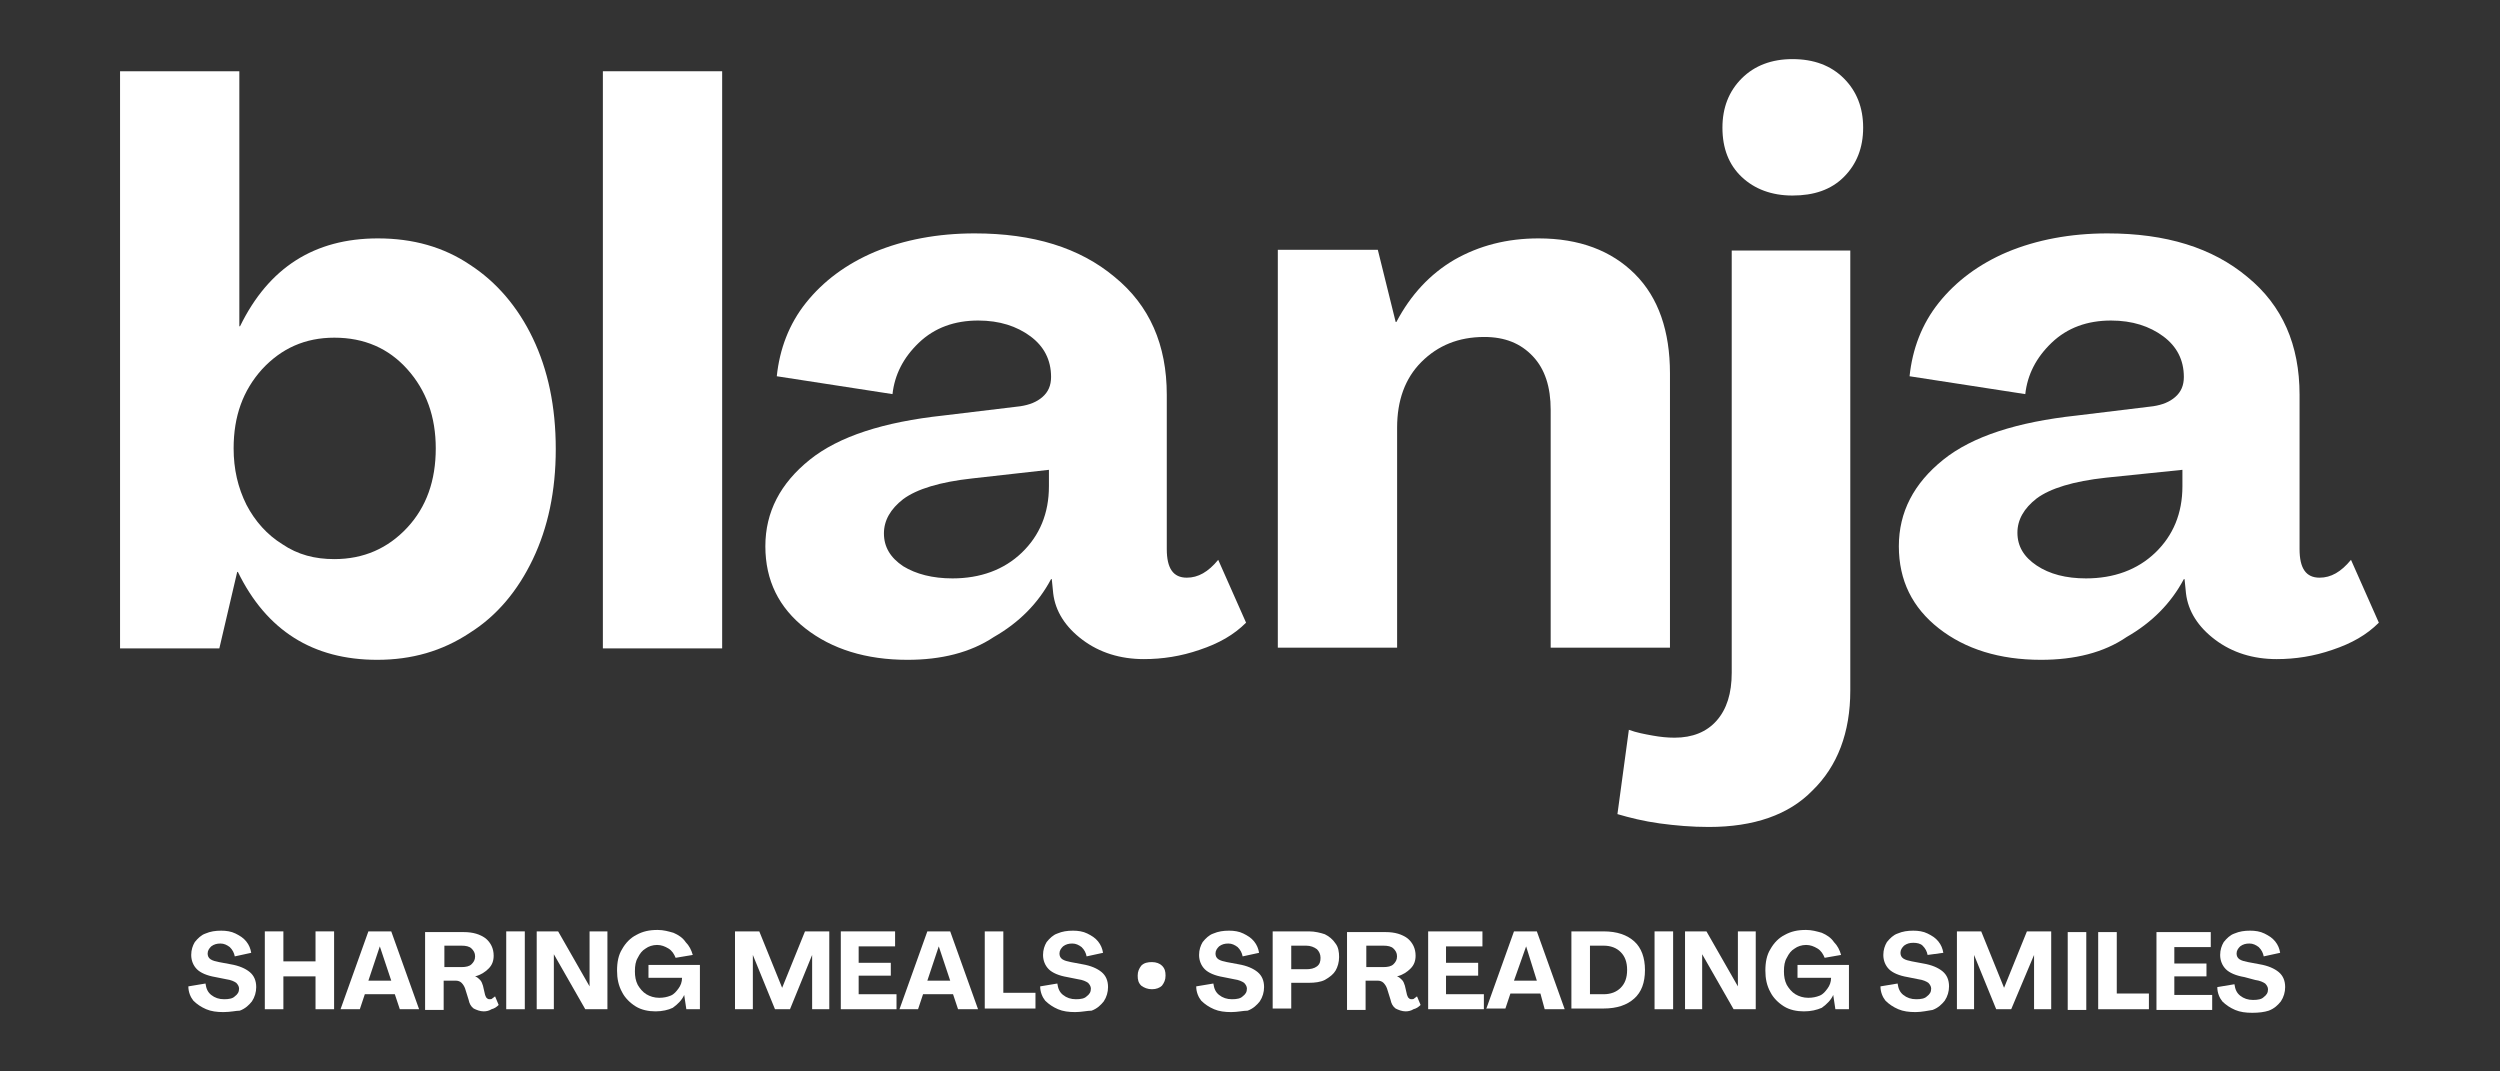<?xml version="1.0" encoding="utf-8"?>
<!-- Generator: Adobe Illustrator 27.0.0, SVG Export Plug-In . SVG Version: 6.00 Build 0)  -->
<svg version="1.1" id="Layer_1" xmlns="http://www.w3.org/2000/svg" xmlns:xlink="http://www.w3.org/1999/xlink" x="0px" y="0px"
	 viewBox="0 0 350 150" style="enable-background:new 0 0 350 150;" xml:space="preserve">
<rect x="0" y="0" width="350" height="150" fill="#333333" stroke="none"/>
<style type="text/css">
	.st0{fill:#FFFFFF;}
</style>
<g>
	<g>
		<g transform="translate(113.807, 199.875)">
			<g>
				<path class="st0" d="M-61-107.5c-9,0-15.5-4.1-19.5-12.3h-0.1l-2.5,10.7h-13.9v-80.8h16.7v35.7h0.1c4-8.2,10.4-12.3,19.3-12.3
					c4.9,0,9.2,1.2,12.9,3.7c3.7,2.4,6.7,5.9,8.8,10.3c2.1,4.4,3.2,9.5,3.2,15.5c0,5.9-1.1,11-3.2,15.4c-2.1,4.4-5,7.9-8.8,10.3
					C-51.9-108.7-56.2-107.5-61-107.5z M-67-121.6c4.1,0,7.5-1.5,10.2-4.4c2.7-2.9,4-6.6,4-11.1c0-4.4-1.3-8.1-4-11.1
					c-2.6-2.9-6-4.4-10.2-4.4c-4.1,0-7.4,1.5-10.1,4.4c-2.7,3-4,6.6-4,11.1c0,2.9,0.6,5.5,1.8,7.9c1.2,2.3,2.9,4.2,5,5.5
					C-72.1-122.2-69.7-121.6-67-121.6z"/>
			</g>
		</g>
	</g>
	<g>
		<g transform="translate(144.902, 199.875)">
			<g>
				<path class="st0" d="M-60.5-109.1v-80.8h16.7v80.8H-60.5z"/>
			</g>
		</g>
	</g>
	<g>
		<g transform="translate(156.55, 199.875)">
			<g>
				<path class="st0" d="M-29.5-107.5c-5.8,0-10.6-1.5-14.3-4.4s-5.6-6.7-5.6-11.5c0-4.8,2.1-8.8,6.2-12.1
					c4.1-3.3,10.4-5.3,18.7-6.2l10.8-1.3c1.3-0.2,2.3-0.6,3.1-1.3c0.8-0.7,1.2-1.6,1.2-2.8c0-2.4-1-4.3-2.9-5.7
					c-1.9-1.4-4.3-2.2-7.3-2.2c-3.3,0-6.1,1-8.3,3.1c-2.2,2.1-3.4,4.5-3.7,7.2l-16.2-2.5c0.4-3.8,1.7-7.3,4.1-10.3
					c2.4-3,5.6-5.4,9.6-7.1c4.1-1.7,8.8-2.6,14-2.6c8.2,0,14.7,2,19.6,6.1c4.9,4,7.3,9.5,7.3,16.5v21.6c0,2.7,0.9,4,2.8,4
					c1.6,0,3-0.8,4.4-2.5l3.9,8.8c-1.7,1.7-3.8,2.9-6.5,3.8c-2.6,0.9-5.2,1.3-7.8,1.3c-3.3,0-6.2-0.9-8.6-2.7
					c-2.4-1.8-3.8-4-4.1-6.5l-0.2-2h-0.1c-1.8,3.4-4.5,6.1-8,8.1C-20.7-108.5-24.8-107.5-29.5-107.5z M-23.2-118.9
					c3.9,0,7.2-1.2,9.7-3.6c2.5-2.4,3.8-5.5,3.8-9.3v-2.3l-10.7,1.2c-4.6,0.5-7.8,1.5-9.7,2.9c-1.8,1.4-2.7,3-2.7,4.8
					c0,1.9,0.9,3.4,2.7,4.6C-28.3-119.5-26-118.9-23.2-118.9z"/>
			</g>
		</g>
	</g>
	<g>
		<g transform="translate(188.295, 199.875)">
			<g>
				<path class="st0" d="M27.1-166.5c5.7,0,10.2,1.7,13.5,5c3.3,3.3,4.9,8,4.9,13.9v38.4H28.8v-33.3c0-3.2-0.8-5.7-2.5-7.5
					c-1.7-1.8-3.9-2.7-6.8-2.7c-3.6,0-6.5,1.2-8.8,3.5c-2.3,2.3-3.4,5.4-3.4,9.2v30.8H-9.4v-55.7h14l2.5,10.1h0.1
					c2-3.8,4.7-6.7,8.1-8.7C18.8-165.5,22.7-166.5,27.1-166.5z"/>
			</g>
		</g>
	</g>
	<g>
		<g transform="translate(217.341, 199.875)">
			<g>
				<path class="st0" d="M33.6-172.5c-2.9,0-5.3-0.9-7.1-2.6c-1.8-1.7-2.7-4-2.7-6.9c0-2.8,0.9-5.1,2.7-6.9c1.8-1.8,4.2-2.7,7.1-2.7
					c3,0,5.4,0.9,7.2,2.7c1.8,1.8,2.7,4.1,2.7,6.9c0,2.8-0.9,5.1-2.7,6.9C39-173.3,36.6-172.5,33.6-172.5z M21.9-84.1
					c-2.4,0-4.7-0.2-6.9-0.5c-2.2-0.3-4.2-0.8-5.9-1.3l1.6-11.8c1.1,0.4,2.2,0.6,3.3,0.8c1.1,0.2,2.1,0.3,3.1,0.3
					c2.5,0,4.5-0.8,5.9-2.4c1.4-1.6,2.1-3.8,2.1-6.7v-59.1h16.6v61.6c0,5.9-1.8,10.6-5.3,14C33.1-85.8,28.2-84.1,21.9-84.1z"/>
			</g>
		</g>
	</g>
	<g>
		<g transform="translate(229.439, 199.875)">
			<g>
				<path class="st0" d="M56.3-107.5c-5.8,0-10.6-1.5-14.3-4.4s-5.6-6.7-5.6-11.5c0-4.8,2.1-8.8,6.2-12.1c4.1-3.3,10.4-5.3,18.7-6.2
					L72-143c1.3-0.2,2.3-0.6,3.1-1.3c0.8-0.7,1.2-1.6,1.2-2.8c0-2.4-1-4.3-2.9-5.7c-1.9-1.4-4.3-2.2-7.3-2.2c-3.3,0-6.1,1-8.3,3.1
					c-2.2,2.1-3.4,4.5-3.7,7.2l-16.2-2.5c0.4-3.8,1.7-7.3,4.1-10.3c2.4-3,5.6-5.4,9.6-7.1c4.1-1.7,8.8-2.6,14-2.6
					c8.2,0,14.7,2,19.6,6.1c4.9,4,7.3,9.5,7.3,16.5v21.6c0,2.7,0.9,4,2.8,4c1.6,0,3-0.8,4.4-2.5l3.9,8.8c-1.7,1.7-3.8,2.9-6.5,3.8
					c-2.6,0.9-5.2,1.3-7.8,1.3c-3.3,0-6.2-0.9-8.6-2.7c-2.4-1.8-3.8-4-4.1-6.5l-0.2-2h-0.1c-1.8,3.4-4.5,6.1-8,8.1
					C65.1-108.5,61-107.5,56.3-107.5z M62.6-118.9c3.9,0,7.2-1.2,9.7-3.6c2.5-2.4,3.8-5.5,3.8-9.3v-2.3L65.4-133
					c-4.6,0.5-7.8,1.5-9.7,2.9c-1.8,1.4-2.7,3-2.7,4.8c0,1.9,0.9,3.4,2.7,4.6C57.5-119.5,59.8-118.9,62.6-118.9z"/>
			</g>
		</g>
	</g>
	<g>
		<g transform="translate(120.07, 223.092)">
			<g>
				<path class="st0" d="M-88.8-81.4c-0.9,0-1.7-0.1-2.4-0.4c-0.7-0.3-1.3-0.7-1.8-1.2c-0.4-0.5-0.7-1.2-0.7-2l2.4-0.4
					c0.1,0.7,0.3,1.2,0.8,1.6c0.5,0.4,1.1,0.6,1.8,0.6c0.7,0,1.2-0.1,1.5-0.4c0.4-0.3,0.6-0.6,0.6-1.1c0-0.3-0.2-0.6-0.4-0.8
					c-0.3-0.2-0.7-0.4-1.4-0.5l-1.5-0.3c-1.2-0.2-2.1-0.6-2.6-1.1c-0.5-0.5-0.8-1.2-0.8-2c0-0.7,0.2-1.3,0.5-1.8
					c0.4-0.5,0.9-1,1.5-1.2c0.7-0.3,1.4-0.4,2.2-0.4c0.7,0,1.4,0.1,2,0.4c0.6,0.3,1.1,0.6,1.5,1.1c0.4,0.5,0.6,1,0.7,1.6l-2.3,0.5
					c-0.1-0.5-0.3-0.9-0.7-1.3c-0.4-0.3-0.8-0.5-1.3-0.5c-0.5,0-0.9,0.1-1.3,0.4c-0.3,0.3-0.5,0.6-0.5,1c0,0.3,0.1,0.6,0.4,0.8
					c0.3,0.2,0.7,0.3,1.2,0.4l1.6,0.3c1.2,0.2,2.1,0.6,2.7,1.1c0.6,0.5,0.9,1.2,0.9,2.1c0,0.7-0.2,1.4-0.6,2c-0.4,0.5-0.9,1-1.7,1.3
					C-87-81.6-87.8-81.4-88.8-81.4z"/>
			</g>
		</g>
	</g>
	<g>
		<g transform="translate(124.774, 223.092)">
			<g>
				<path class="st0" d="M-87.7-81.8v-10.9h2.6v4.2h4.5v-4.2h2.6v10.9h-2.6v-4.6h-4.5v4.6H-87.7z"/>
			</g>
		</g>
	</g>
	<g>
		<g transform="translate(129.975, 223.092)">
			<g>
				<path class="st0" d="M-82.3-81.8l3.9-10.9h3.2l3.9,10.9H-74l-0.7-2.1h-4.2l-0.7,2.1H-82.3z M-78.4-85.8h3.2l-1.6-4.8h0
					L-78.4-85.8z"/>
			</g>
		</g>
	</g>
	<g>
		<g transform="translate(135.113, 223.092)">
			<g>
				<path class="st0" d="M-67.4-81.5c-0.5,0-1-0.2-1.4-0.4c-0.4-0.3-0.6-0.7-0.7-1.2l-0.5-1.6c-0.1-0.3-0.3-0.6-0.5-0.8
					c-0.2-0.2-0.5-0.3-0.8-0.3h-1.7v4.1h-2.6v-10.9h5.4c1.3,0,2.3,0.3,3.1,0.9c0.7,0.6,1.1,1.4,1.1,2.4c0,0.7-0.2,1.3-0.7,1.8
					c-0.5,0.5-1.1,0.9-1.9,1.1c0.3,0.1,0.5,0.3,0.7,0.5c0.2,0.2,0.3,0.5,0.4,0.8l0.3,1.3c0.1,0.2,0.1,0.3,0.2,0.4
					c0.1,0.1,0.2,0.2,0.4,0.2c0.2,0,0.3,0,0.4-0.1c0.1-0.1,0.3-0.2,0.4-0.3l0.5,1.2c-0.3,0.3-0.6,0.5-1,0.6
					C-66.6-81.6-67-81.5-67.4-81.5z M-72.9-87.7h2.4c0.6,0,1.1-0.1,1.4-0.4c0.3-0.3,0.5-0.6,0.5-1.1c0-0.5-0.2-0.8-0.5-1.1
					c-0.3-0.3-0.8-0.4-1.4-0.4h-2.4V-87.7z"/>
			</g>
		</g>
	</g>
	<g>
		<g transform="translate(140.272, 223.092)">
			<g>
				<path class="st0" d="M-69.4-81.8v-10.9h2.6v10.9H-69.4z"/>
			</g>
		</g>
	</g>
	<g>
		<g transform="translate(142.239, 223.092)">
			<g>
				<path class="st0" d="M-67.1-81.8v-10.9h3l4.4,7.7h0v-7.7h2.5v10.9h-3.1l-4.4-7.7h0v7.7H-67.1z"/>
			</g>
		</g>
	</g>
	<g>
		<g transform="translate(147.587, 223.092)">
			<g>
				<path class="st0" d="M-55.8-81.5c-1,0-2-0.2-2.8-0.7c-0.8-0.5-1.5-1.2-1.9-2c-0.5-0.9-0.7-1.9-0.7-3c0-1.2,0.2-2.2,0.7-3
					c0.5-0.9,1.2-1.6,2-2c0.9-0.5,1.8-0.7,3-0.7c0.8,0,1.5,0.2,2.2,0.4c0.7,0.3,1.3,0.7,1.7,1.3c0.5,0.5,0.8,1.1,1,1.8L-53-89
					c-0.2-0.5-0.5-1-1-1.3c-0.5-0.3-1-0.5-1.6-0.5c-0.6,0-1.2,0.2-1.6,0.5c-0.5,0.3-0.8,0.7-1.1,1.3c-0.3,0.5-0.4,1.1-0.4,1.9
					c0,0.7,0.1,1.3,0.4,1.9c0.3,0.5,0.7,1,1.2,1.3c0.5,0.3,1.1,0.5,1.8,0.5c0.6,0,1.1-0.1,1.6-0.3c0.5-0.2,0.8-0.6,1.1-1
					c0.3-0.4,0.5-0.9,0.5-1.5h-4.7V-88h7.2v6.2h-1.9l-0.3-2h0c-0.3,0.7-0.9,1.3-1.6,1.8C-54-81.7-54.9-81.5-55.8-81.5z"/>
			</g>
		</g>
	</g>
	<g>
		<g transform="translate(155, 223.092)">
			<g>
				<path class="st0" d="M-52.1-81.8v-10.9h3.4l3.2,7.9h0l3.2-7.9h3.4v10.9h-2.4v-7.6h0l-3.1,7.6h-2.1l-3.1-7.6v7.6H-52.1z"/>
			</g>
		</g>
	</g>
	<g>
		<g transform="translate(161.812, 223.092)">
			<g>
				<path class="st0" d="M-44.1-81.8v-10.9h7.6v2.1h-5.1v2.3h4.5v1.8h-4.5v2.6h5.3v2.1H-44.1z"/>
			</g>
		</g>
	</g>
	<g>
		<g transform="translate(165.928, 223.092)">
			<g>
				<path class="st0" d="M-40-81.8l3.9-10.9h3.2l3.9,10.9h-2.8l-0.7-2.1h-4.2l-0.7,2.1H-40z M-36.1-85.8h3.2l-1.6-4.8h0L-36.1-85.8z
					"/>
			</g>
		</g>
	</g>
	<g>
		<g transform="translate(171.066, 223.092)">
			<g>
				<path class="st0" d="M-33.2-81.8v-10.9h2.6v8.6h4.5v2.2H-33.2z"/>
			</g>
		</g>
	</g>
	<g>
		<g transform="translate(174.825, 223.092)">
			<g>
				<path class="st0" d="M-24.3-81.4c-0.9,0-1.7-0.1-2.4-0.4c-0.7-0.3-1.3-0.7-1.8-1.2c-0.4-0.5-0.7-1.2-0.7-2l2.4-0.4
					c0.1,0.7,0.3,1.2,0.8,1.6c0.5,0.4,1.1,0.6,1.8,0.6c0.7,0,1.2-0.1,1.5-0.4c0.4-0.3,0.6-0.6,0.6-1.1c0-0.3-0.2-0.6-0.4-0.8
					c-0.3-0.2-0.7-0.4-1.4-0.5l-1.5-0.3c-1.2-0.2-2.1-0.6-2.6-1.1c-0.5-0.5-0.8-1.2-0.8-2c0-0.7,0.2-1.3,0.5-1.8
					c0.4-0.5,0.9-1,1.5-1.2c0.7-0.3,1.4-0.4,2.2-0.4c0.7,0,1.4,0.1,2,0.4c0.6,0.3,1.1,0.6,1.5,1.1c0.4,0.5,0.6,1,0.7,1.6l-2.3,0.5
					c-0.1-0.5-0.3-0.9-0.7-1.3c-0.4-0.3-0.8-0.5-1.3-0.5c-0.5,0-0.9,0.1-1.3,0.4c-0.3,0.3-0.5,0.6-0.5,1c0,0.3,0.1,0.6,0.4,0.8
					c0.3,0.2,0.7,0.3,1.2,0.4l1.6,0.3c1.2,0.2,2.1,0.6,2.7,1.1c0.6,0.5,0.9,1.2,0.9,2.1c0,0.7-0.2,1.4-0.6,2c-0.4,0.5-0.9,1-1.7,1.3
					C-22.6-81.6-23.4-81.4-24.3-81.4z"/>
			</g>
		</g>
	</g>
	<g>
		<g transform="translate(181.076, 223.092)">
			<g>
				<path class="st0" d="M-19.8-84.6c-0.6,0-1.1-0.2-1.5-0.5c-0.4-0.4-0.5-0.8-0.5-1.4c0-0.6,0.2-1,0.5-1.4c0.4-0.4,0.9-0.5,1.5-0.5
					c0.6,0,1.1,0.2,1.4,0.5c0.4,0.4,0.5,0.8,0.5,1.4c0,0.6-0.2,1-0.5,1.4C-18.7-84.8-19.2-84.6-19.8-84.6z"/>
			</g>
		</g>
	</g>
	<g>
		<g transform="translate(184.87, 223.092)">
			<g>
				<path class="st0" d="M-12.5-81.4c-0.9,0-1.7-0.1-2.4-0.4c-0.7-0.3-1.3-0.7-1.8-1.2c-0.4-0.5-0.7-1.2-0.7-2l2.4-0.4
					c0.1,0.7,0.3,1.2,0.8,1.6c0.5,0.4,1.1,0.6,1.8,0.6c0.7,0,1.2-0.1,1.5-0.4c0.4-0.3,0.6-0.6,0.6-1.1c0-0.3-0.2-0.6-0.4-0.8
					c-0.3-0.2-0.7-0.4-1.4-0.5l-1.5-0.3c-1.2-0.2-2.1-0.6-2.6-1.1c-0.5-0.5-0.8-1.2-0.8-2c0-0.7,0.2-1.3,0.5-1.8
					c0.4-0.5,0.9-1,1.5-1.2c0.7-0.3,1.4-0.4,2.2-0.4c0.7,0,1.4,0.1,2,0.4c0.6,0.3,1.1,0.6,1.5,1.1c0.4,0.5,0.6,1,0.7,1.6l-2.3,0.5
					c-0.1-0.5-0.3-0.9-0.7-1.3c-0.4-0.3-0.8-0.5-1.3-0.5c-0.5,0-0.9,0.1-1.3,0.4c-0.3,0.3-0.5,0.6-0.5,1c0,0.3,0.1,0.6,0.4,0.8
					c0.3,0.2,0.7,0.3,1.2,0.4l1.6,0.3c1.2,0.2,2.1,0.6,2.7,1.1c0.6,0.5,0.9,1.2,0.9,2.1c0,0.7-0.2,1.4-0.6,2c-0.4,0.5-0.9,1-1.7,1.3
					C-10.8-81.6-11.6-81.4-12.5-81.4z"/>
			</g>
		</g>
	</g>
	<g>
		<g transform="translate(189.574, 223.092)">
			<g>
				<path class="st0" d="M-11.4-81.8v-10.9h5.1c0.8,0,1.6,0.2,2.2,0.4c0.6,0.3,1.1,0.7,1.5,1.3c0.4,0.5,0.5,1.2,0.5,1.9
					c0,0.7-0.2,1.4-0.5,1.9c-0.3,0.5-0.8,0.9-1.5,1.3c-0.6,0.3-1.4,0.4-2.2,0.4h-2.5v3.6H-11.4z M-8.8-87.4h2.1
					c0.6,0,1.1-0.1,1.5-0.4c0.4-0.3,0.5-0.7,0.5-1.2c0-0.5-0.2-0.9-0.5-1.2c-0.4-0.3-0.9-0.5-1.5-0.5h-2.1V-87.4z"/>
			</g>
		</g>
	</g>
	<g>
		<g transform="translate(194.383, 223.092)">
			<g>
				<path class="st0" d="M2.4-81.5c-0.5,0-1-0.2-1.4-0.4c-0.4-0.3-0.6-0.7-0.7-1.2l-0.5-1.6c-0.1-0.3-0.3-0.6-0.5-0.8
					c-0.2-0.2-0.5-0.3-0.8-0.3h-1.7v4.1h-2.6v-10.9h5.4c1.3,0,2.3,0.3,3.1,0.9c0.7,0.6,1.1,1.4,1.1,2.4c0,0.7-0.2,1.3-0.7,1.8
					c-0.5,0.5-1.1,0.9-1.9,1.1c0.3,0.1,0.5,0.3,0.7,0.5c0.2,0.2,0.3,0.5,0.4,0.8l0.3,1.3c0.1,0.2,0.1,0.3,0.2,0.4
					c0.1,0.1,0.2,0.2,0.4,0.2c0.2,0,0.3,0,0.4-0.1c0.1-0.1,0.3-0.2,0.4-0.3l0.5,1.2c-0.3,0.3-0.6,0.5-1,0.6
					C3.2-81.6,2.8-81.5,2.4-81.5z M-3.1-87.7h2.4c0.6,0,1.1-0.1,1.4-0.4s0.5-0.6,0.5-1.1c0-0.5-0.2-0.8-0.5-1.1
					c-0.3-0.3-0.8-0.4-1.4-0.4h-2.4V-87.7z"/>
			</g>
		</g>
	</g>
	<g>
		<g transform="translate(199.542, 223.092)">
			<g>
				<path class="st0" d="M0.4-81.8v-10.9H8v2.1H2.9v2.3h4.5v1.8H2.9v2.6h5.3v2.1H0.4z"/>
			</g>
		</g>
	</g>
	<g>
		<g transform="translate(203.658, 223.092)">
			<g>
				<path class="st0" d="M4.4-81.8l3.9-10.9h3.2l3.9,10.9h-2.8L12-84H7.8l-0.7,2.1H4.4z M8.3-85.8h3.2L10-90.6h0L8.3-85.8z"/>
			</g>
		</g>
	</g>
	<g>
		<g transform="translate(208.796, 223.092)">
			<g>
				<path class="st0" d="M11.2-81.8v-10.9h4.5c1.9,0,3.3,0.5,4.3,1.4c1,0.9,1.5,2.3,1.5,4c0,1.8-0.5,3.1-1.5,4
					c-1,0.9-2.4,1.4-4.3,1.4H11.2z M13.8-83.9h1.9c1,0,1.8-0.3,2.4-0.9c0.6-0.6,0.9-1.4,0.9-2.5c0-1.1-0.3-1.9-0.9-2.5
					c-0.6-0.6-1.4-0.9-2.4-0.9h-1.9V-83.9z"/>
			</g>
		</g>
	</g>
	<g>
		<g transform="translate(214.137, 223.092)">
			<g>
				<path class="st0" d="M17.5-81.8v-10.9h2.6v10.9H17.5z"/>
			</g>
		</g>
	</g>
	<g>
		<g transform="translate(216.104, 223.092)">
			<g>
				<path class="st0" d="M19.8-81.8v-10.9h3l4.4,7.7h0v-7.7h2.5v10.9h-3.1l-4.4-7.7h0v7.7H19.8z"/>
			</g>
		</g>
	</g>
	<g>
		<g transform="translate(221.452, 223.092)">
			<g>
				<path class="st0" d="M31.1-81.5c-1,0-2-0.2-2.8-0.7c-0.8-0.5-1.5-1.2-1.9-2c-0.5-0.9-0.7-1.9-0.7-3c0-1.2,0.2-2.2,0.7-3
					c0.5-0.9,1.2-1.6,2-2c0.9-0.5,1.8-0.7,3-0.7c0.8,0,1.5,0.2,2.2,0.4c0.7,0.3,1.3,0.7,1.7,1.3c0.5,0.5,0.8,1.1,1,1.8L34-89
					c-0.2-0.5-0.5-1-1-1.3c-0.5-0.3-1-0.5-1.6-0.5c-0.6,0-1.2,0.2-1.6,0.5c-0.5,0.3-0.8,0.7-1.1,1.3c-0.3,0.5-0.4,1.1-0.4,1.9
					c0,0.7,0.1,1.3,0.4,1.9c0.3,0.5,0.7,1,1.2,1.3c0.5,0.3,1.1,0.5,1.8,0.5c0.6,0,1.1-0.1,1.6-0.3c0.5-0.2,0.8-0.6,1.1-1
					c0.3-0.4,0.5-0.9,0.5-1.5h-4.7V-88h7.2v6.2h-1.9l-0.3-2h0c-0.3,0.7-0.9,1.3-1.6,1.8C32.9-81.7,32.1-81.5,31.1-81.5z"/>
			</g>
		</g>
	</g>
	<g>
		<g transform="translate(228.865, 223.092)">
			<g>
				<path class="st0" d="M39.3-81.4c-0.9,0-1.7-0.1-2.4-0.4c-0.7-0.3-1.3-0.7-1.8-1.2c-0.4-0.5-0.7-1.2-0.7-2l2.4-0.4
					c0.1,0.7,0.3,1.2,0.8,1.6c0.5,0.4,1.1,0.6,1.8,0.6c0.7,0,1.2-0.1,1.5-0.4c0.4-0.3,0.6-0.6,0.6-1.1c0-0.3-0.2-0.6-0.4-0.8
					c-0.3-0.2-0.7-0.4-1.4-0.5l-1.5-0.3c-1.2-0.2-2.1-0.6-2.6-1.1c-0.5-0.5-0.8-1.2-0.8-2c0-0.7,0.2-1.3,0.5-1.8
					c0.4-0.5,0.9-1,1.5-1.2c0.7-0.3,1.4-0.4,2.2-0.4c0.7,0,1.4,0.1,2,0.4c0.6,0.3,1.1,0.6,1.5,1.1c0.4,0.5,0.6,1,0.7,1.6L41-89.4
					c-0.1-0.5-0.3-0.9-0.7-1.3C40-91,39.5-91.1,39-91.1c-0.5,0-0.9,0.1-1.3,0.4c-0.3,0.3-0.5,0.6-0.5,1c0,0.3,0.1,0.6,0.4,0.8
					c0.3,0.2,0.7,0.3,1.2,0.4l1.6,0.3c1.2,0.2,2.1,0.6,2.7,1.1c0.6,0.5,0.9,1.2,0.9,2.1c0,0.7-0.2,1.4-0.6,2c-0.4,0.5-0.9,1-1.7,1.3
					C41-81.6,40.2-81.4,39.3-81.4z"/>
			</g>
		</g>
	</g>
	<g>
		<g transform="translate(233.569, 223.092)">
			<g>
				<path class="st0" d="M40.4-81.8v-10.9h3.4l3.2,7.9h0l3.2-7.9h3.4v10.9h-2.4v-7.6h0L48-81.8h-2.1l-3.1-7.6v7.6H40.4z"/>
			</g>
		</g>
	</g>
	<g>
		<g transform="translate(240.38, 223.092)">
			<g>
				<path class="st0" d="M49.1-81.7v-10.9h2.6v10.9H49.1z"/>
			</g>
		</g>
	</g>
	<g>
		<g transform="translate(242.347, 223.092)">
			<g>
				<path class="st0" d="M51.4-81.7v-10.9H54v8.6h4.5v2.2H51.4z"/>
			</g>
		</g>
	</g>
	<g>
		<g transform="translate(246.106, 223.092)">
			<g>
				<path class="st0" d="M55.8-81.7v-10.9h7.6v2.1h-5.1v2.3h4.5v1.8h-4.5v2.6h5.3v2.1H55.8z"/>
			</g>
		</g>
	</g>
	<g>
		<g transform="translate(250.222, 223.092)">
			<g>
				<path class="st0" d="M65.1-81.3c-0.9,0-1.7-0.1-2.4-0.4c-0.7-0.3-1.3-0.7-1.8-1.2c-0.4-0.5-0.7-1.2-0.7-2l2.4-0.4
					c0.1,0.7,0.3,1.2,0.8,1.6c0.5,0.4,1.1,0.6,1.8,0.6c0.7,0,1.2-0.1,1.5-0.4c0.4-0.3,0.6-0.6,0.6-1.1c0-0.3-0.2-0.6-0.4-0.8
					c-0.3-0.2-0.7-0.4-1.4-0.5L64-86.3c-1.2-0.2-2.1-0.6-2.6-1.1c-0.5-0.5-0.8-1.2-0.8-2c0-0.7,0.2-1.3,0.5-1.8
					c0.4-0.5,0.9-1,1.5-1.2c0.7-0.3,1.4-0.4,2.2-0.4c0.7,0,1.4,0.1,2,0.4c0.6,0.3,1.1,0.6,1.5,1.1c0.4,0.5,0.6,1,0.7,1.6l-2.3,0.5
					c-0.1-0.5-0.3-0.9-0.7-1.3c-0.4-0.3-0.8-0.5-1.3-0.5c-0.5,0-0.9,0.1-1.3,0.4c-0.3,0.3-0.5,0.6-0.5,1c0,0.3,0.1,0.6,0.4,0.8
					c0.3,0.2,0.7,0.3,1.2,0.4l1.6,0.3c1.2,0.2,2.1,0.6,2.7,1.1c0.6,0.5,0.9,1.2,0.9,2.1c0,0.7-0.2,1.4-0.6,2c-0.4,0.5-0.9,1-1.7,1.3
					C66.8-81.4,66-81.3,65.1-81.3z"/>
			</g>
		</g>
	</g>
</g>
</svg>
